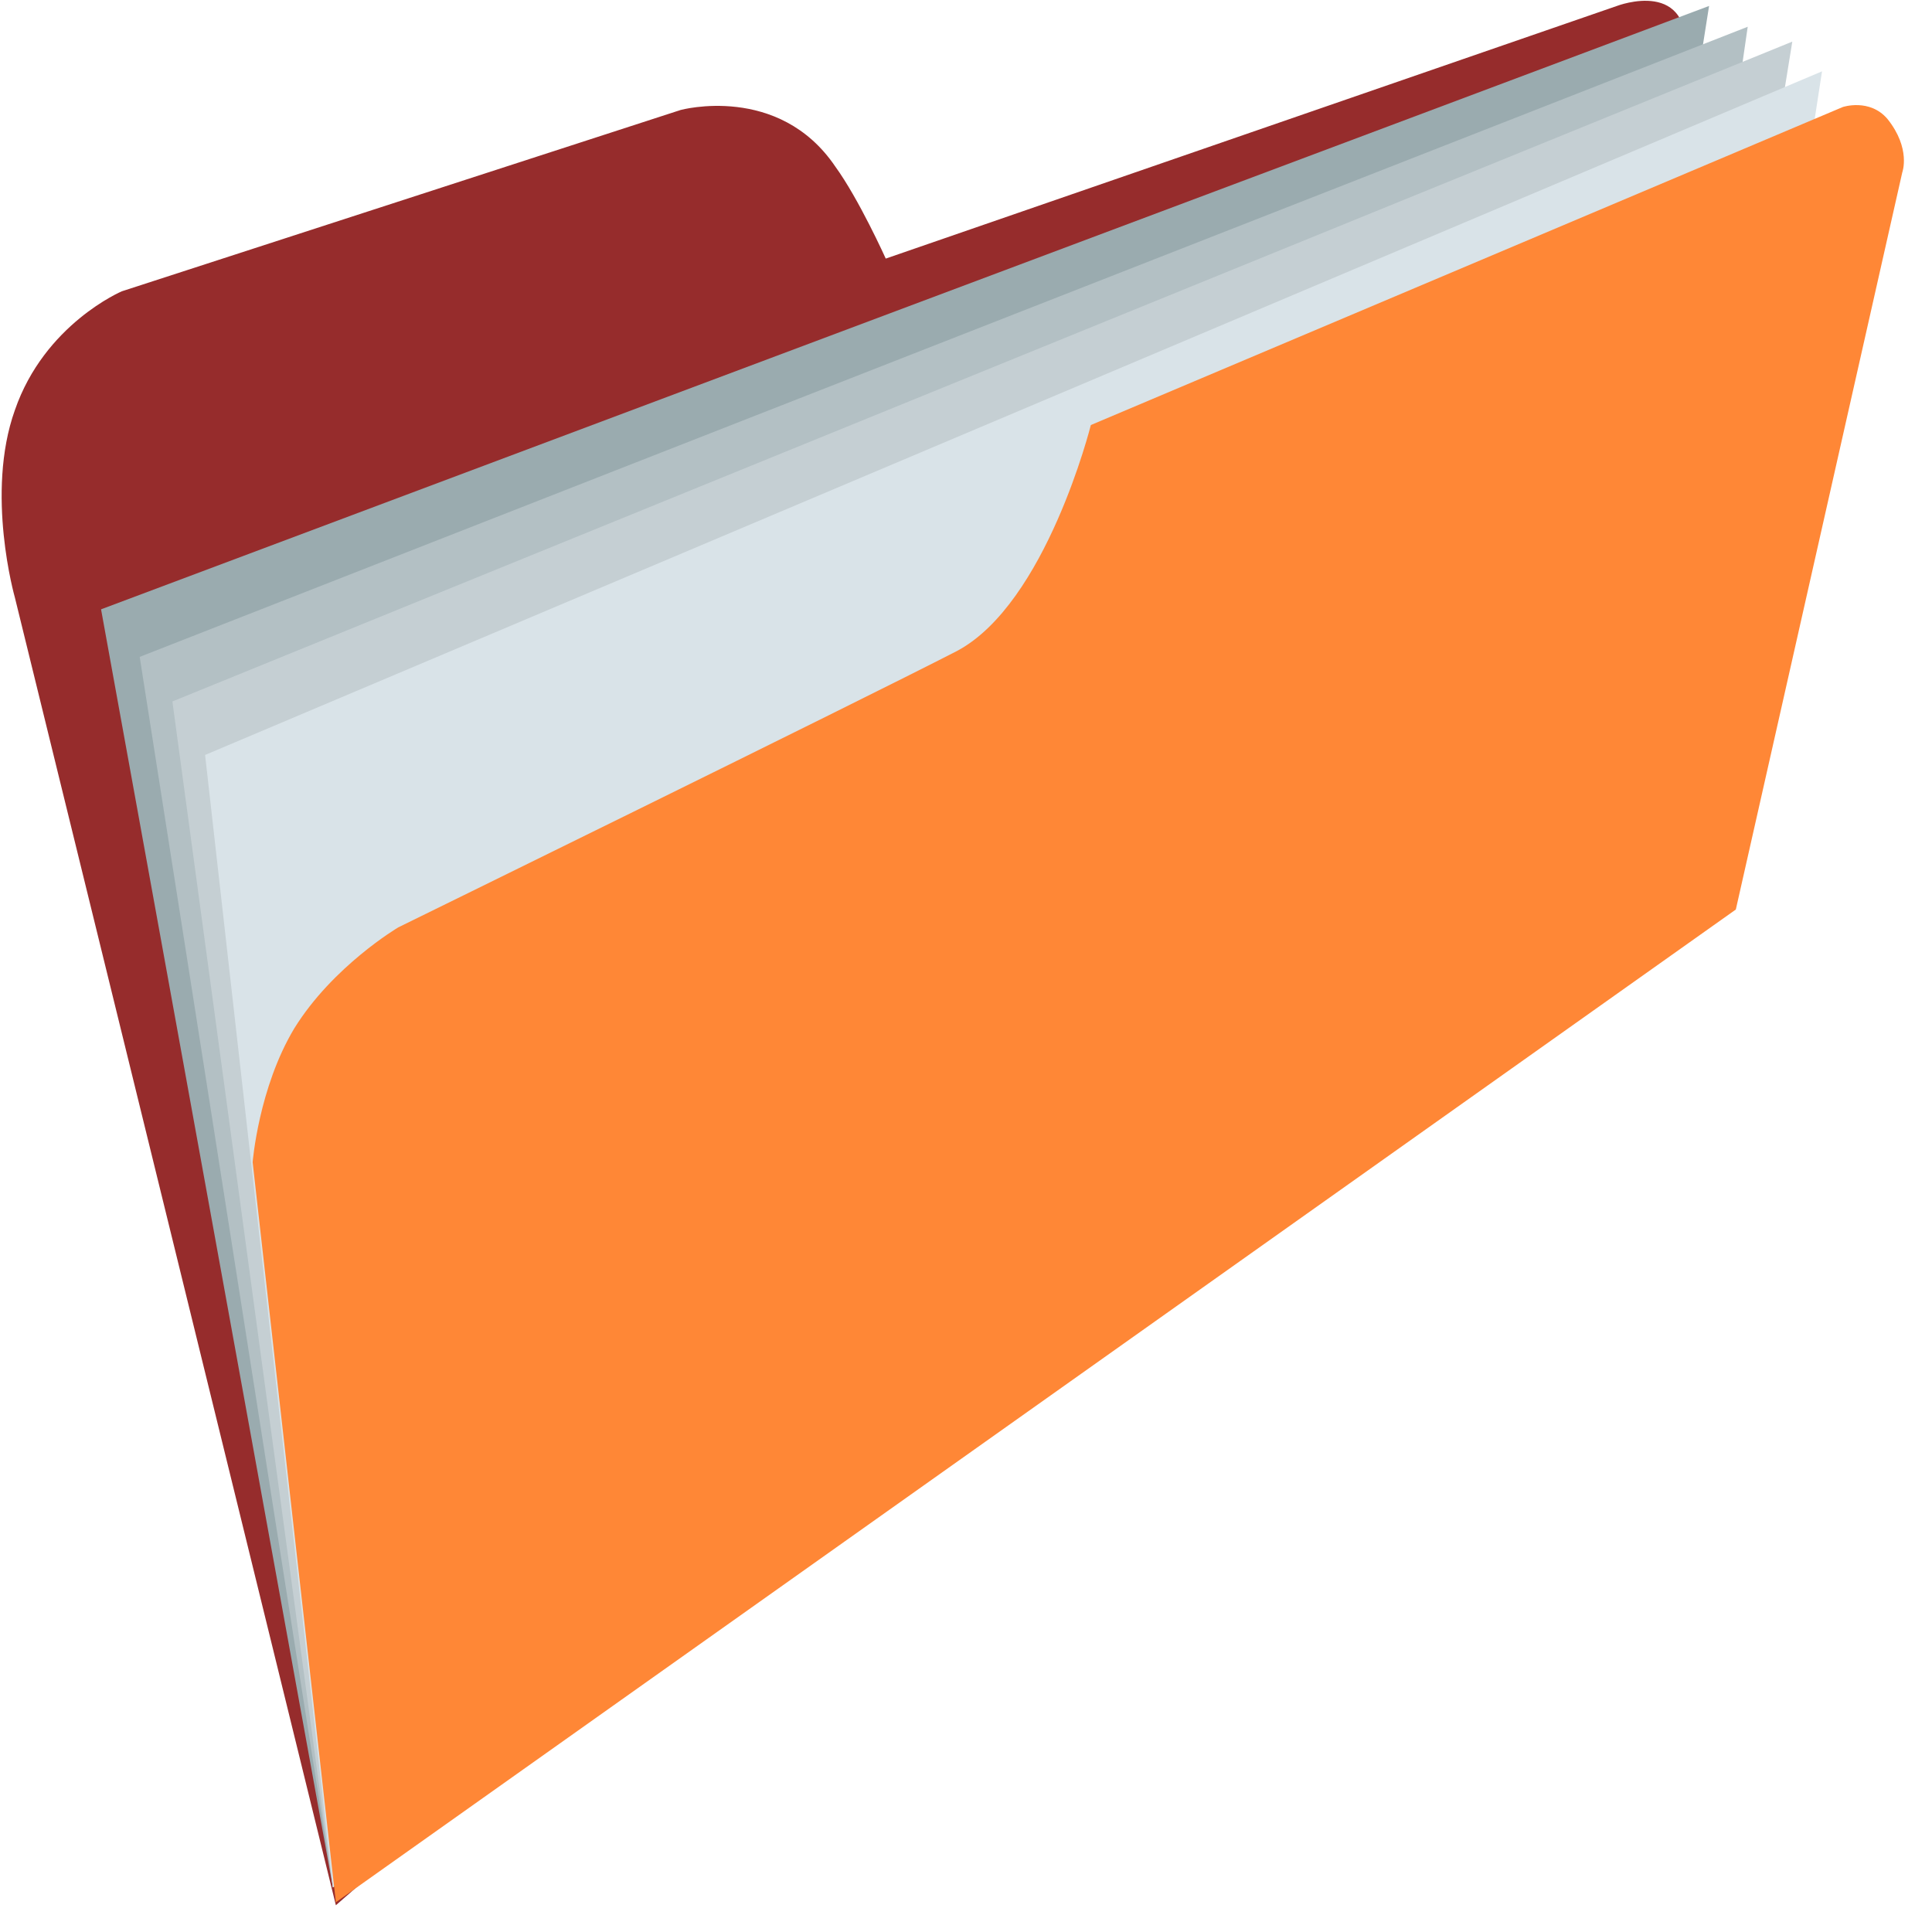 <?xml version="1.0" encoding="UTF-8"?> <svg xmlns="http://www.w3.org/2000/svg" width="65" height="65" viewBox="0 0 65 65" fill="none"> <path d="M54.4 0.2L29.8 8.7C29.8 8.7 28.9 6.7 28.1 5.6C26.2 2.8 22.9 3.7 22.9 3.7L4.1 9.8C4.1 9.8 1.5 10.9 0.5 13.8C-0.5 16.6 0.5 20.1 0.5 20.1L11.3 64.1L54.4 26.5C54.4 26.5 55.8 9.7 56.7 2C57 -0.8 54.4 0.2 54.4 0.2Z" fill="#962C2C"></path> <path d="M53.6 24.9L57.5 0.2L3.4 20.5L11.2 63.5L53.6 24.9Z" fill="#9AABAF"></path> <path d="M54.9 27.8L58.8 0.9L4.7 22.1L11.2 63.5L54.9 27.8Z" fill="#B3C0C4"></path> <path d="M55.9 28.6L60.3 1.4L5.8 23.6L11.2 63.5L55.9 28.6Z" fill="#C5CFD3"></path> <path d="M57.1 29.7L61.3 2.4L6.9 25.4L11.2 63.5L57.1 29.7Z" fill="#D9E3E8"></path> <path d="M11.3 64L58.4 30.6L64 5.8C64 5.8 64.3 5 63.5 4C62.9 3.3 62 3.6 62 3.6L36.7 14.3C36.7 14.3 35.2 20.3 32.2 21.9C28.9 23.6 13.4 31.2 13.4 31.2C13.4 31.2 11.2 32.5 9.9 34.6C8.7 36.6 8.5 39.1 8.5 39.1L11.3 64Z" fill="#FF8736"></path> </svg> 